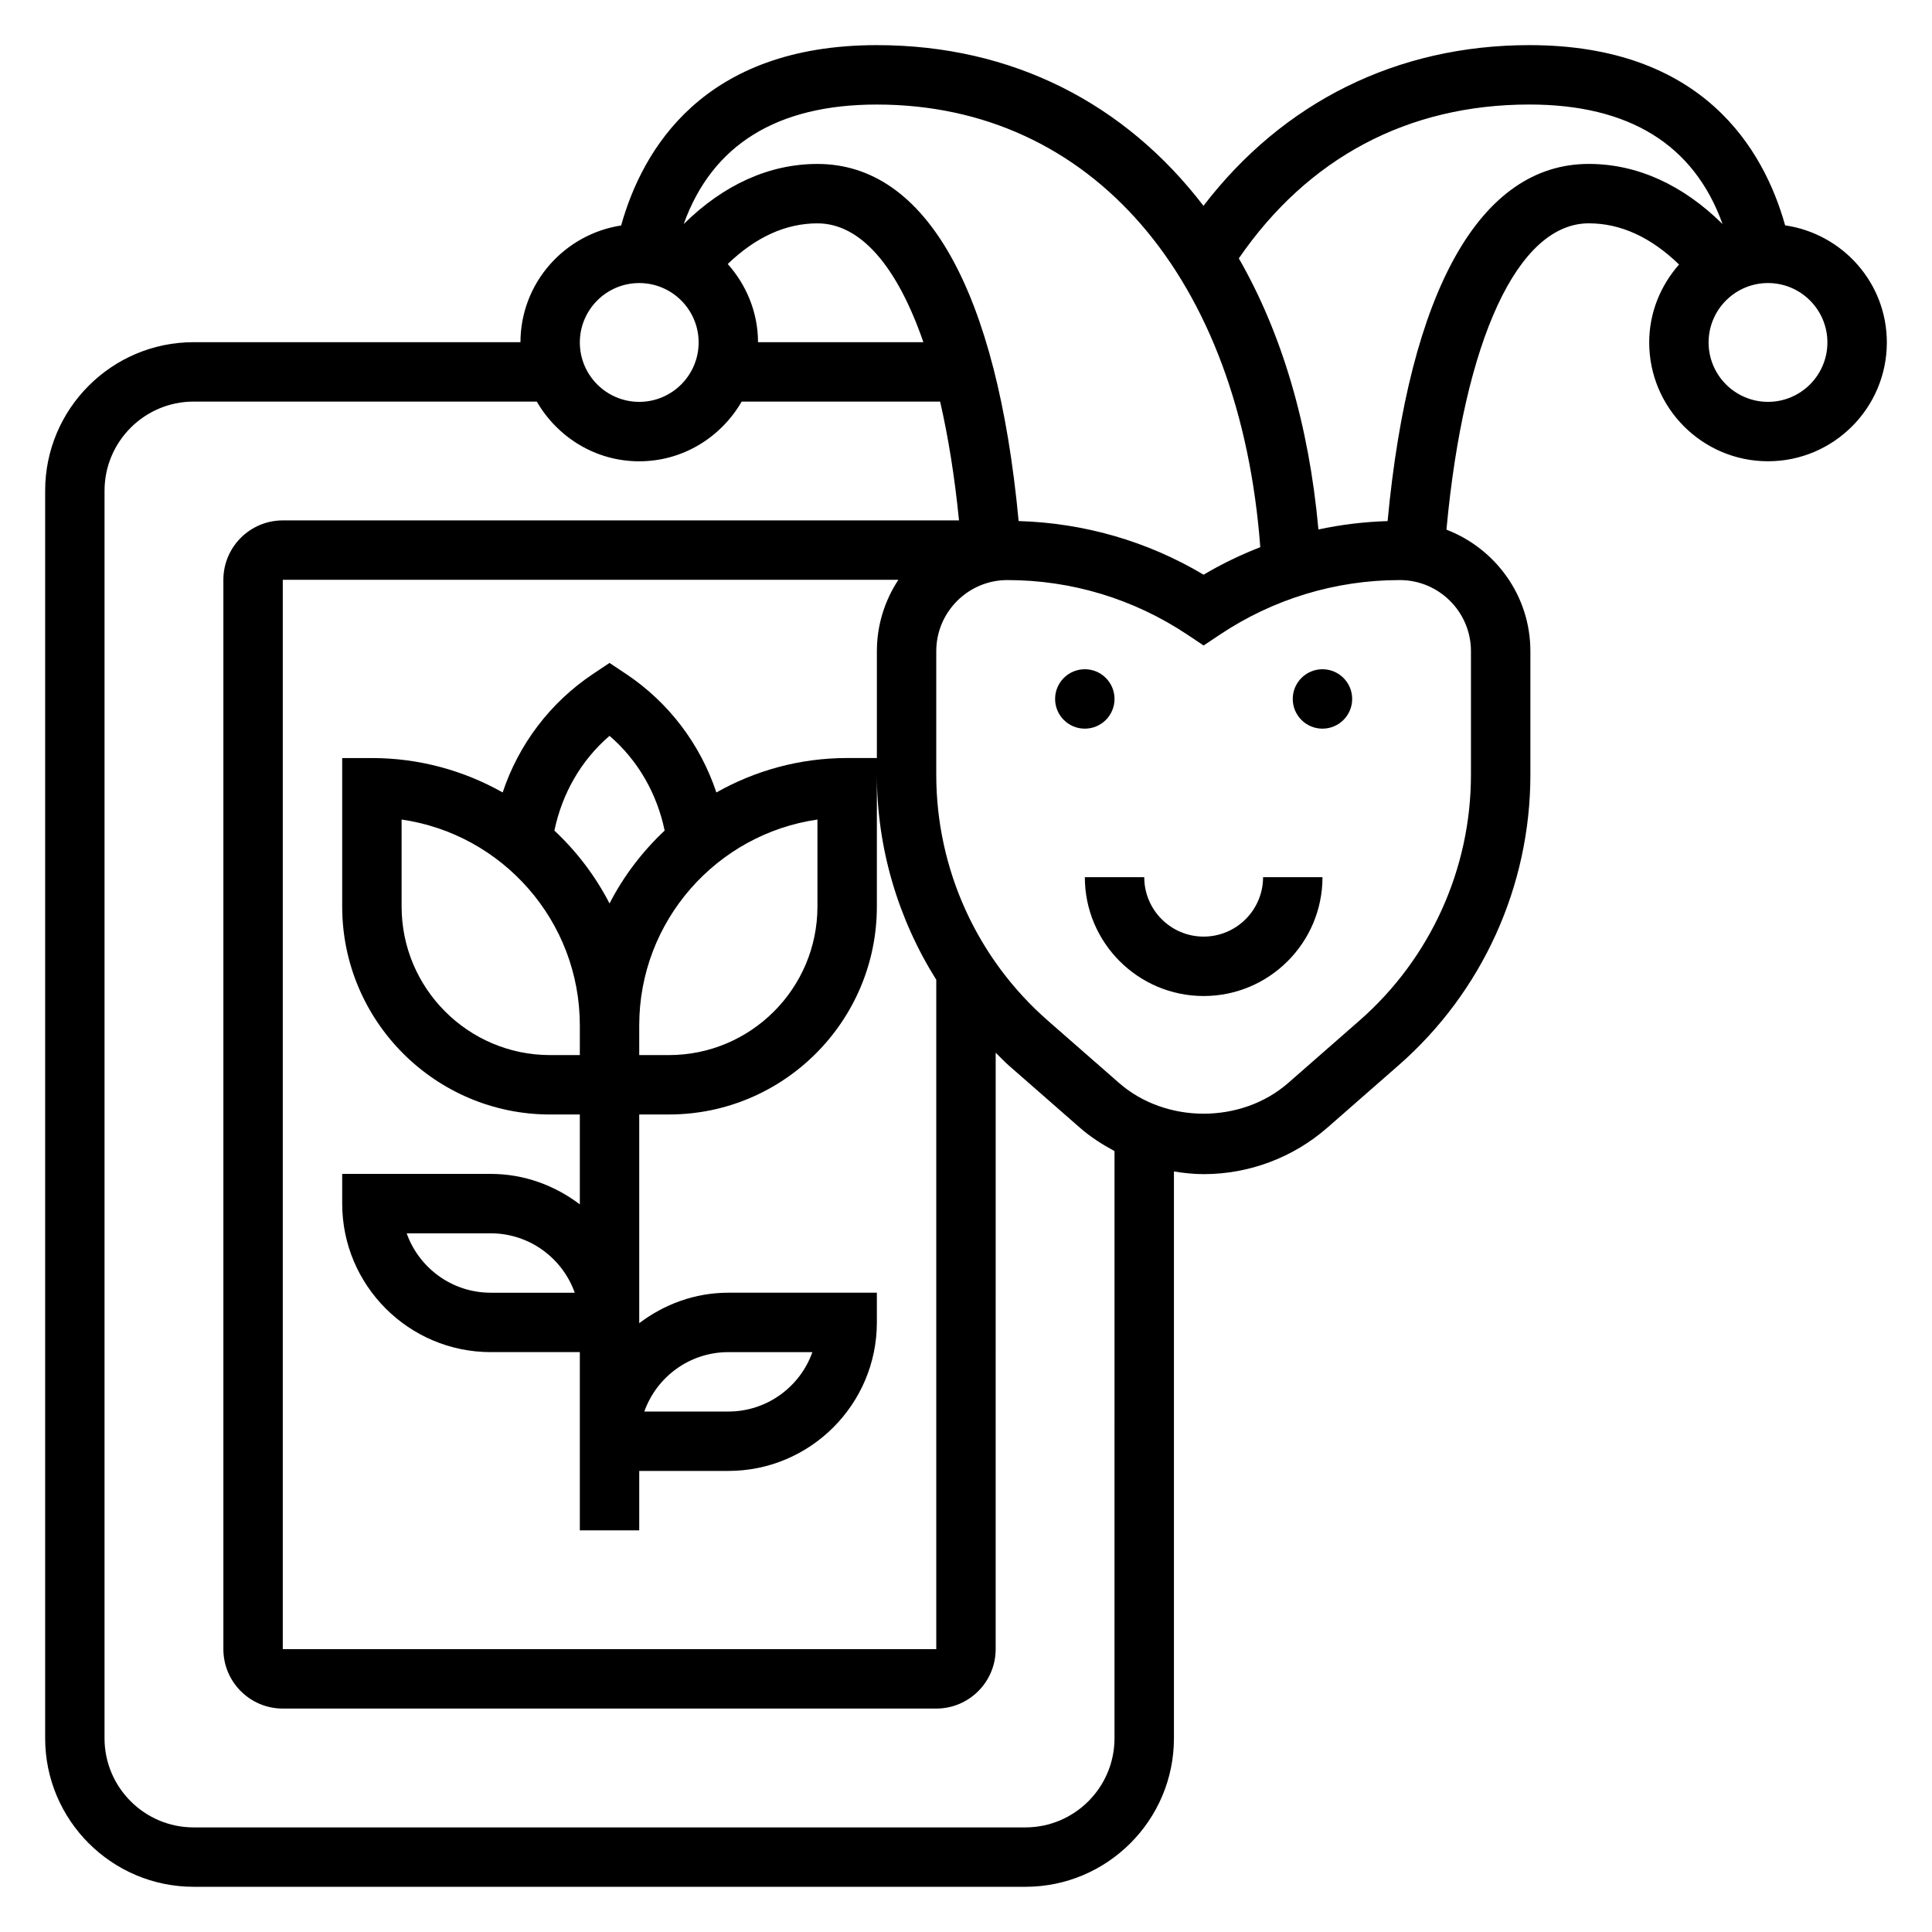 <?xml version="1.0" encoding="UTF-8"?>
<!-- Uploaded to: SVG Repo, www.svgrepo.com, Generator: SVG Repo Mixer Tools -->
<svg fill="#000000" width="800px" height="800px" version="1.1" viewBox="144 144 512 512" xmlns="http://www.w3.org/2000/svg">
 <g>
  <path d="m439.36 329.23c0 4.348-3.523 7.871-7.871 7.871-4.348 0-7.875-3.523-7.875-7.871 0-4.348 3.527-7.875 7.875-7.875 4.348 0 7.871 3.527 7.871 7.875"/>
  <path d="m502.34 329.23c0 4.348-3.527 7.871-7.875 7.871-4.348 0-7.871-3.523-7.871-7.871 0-4.348 3.523-7.875 7.871-7.875 4.348 0 7.875 3.527 7.875 7.875"/>
  <path d="m462.98 392.21c-8.684 0-15.742-7.062-15.742-15.742h-15.742c0 17.367 14.121 31.488 31.488 31.488 17.367 0 31.488-14.121 31.488-31.488h-15.742c-0.008 8.672-7.07 15.742-15.75 15.742z"/>
  <path d="m617.08 203.73c-5.637-20.105-21.727-47.77-67.77-47.77-35.102 0-65.312 15.098-86.379 42.586-20.73-27.07-50.57-42.586-86.547-42.586-46.066 0-62.148 27.695-67.777 47.793-15.051 2.328-26.641 15.238-26.68 30.93h-86.602c-21.703 0-39.359 17.656-39.359 39.359v330.62c0 21.703 17.656 39.359 39.359 39.359h220.42c21.703 0 39.359-17.656 39.359-39.359v-150.21c2.59 0.418 5.211 0.707 7.871 0.707 12.059 0 23.695-4.375 32.777-12.305l18.863-16.516c22.215-19.426 34.953-47.496 34.953-77.016v-32.746c0-14.711-9.273-27.223-22.246-32.211 4.637-50.227 18.879-81.18 37.73-81.18 8.469 0 16.484 3.707 23.914 10.91-4.863 5.543-7.91 12.711-7.91 20.656 0 17.367 14.121 31.488 31.488 31.488 17.367 0 31.488-14.121 31.488-31.488 0-15.816-11.754-28.812-26.953-31.031zm-240.7-32.023c56.844 0 96.234 45.879 101.61 117.3-5.172 2.023-10.203 4.426-15.02 7.297-14.879-8.871-31.668-13.707-49.02-14.219-5.731-61.062-24.523-94.637-53.32-94.637-12.793 0-24.898 5.519-35.441 15.926 7.551-21.02 24.723-31.668 51.188-31.668zm-78.719 244.03v7.871h-7.871c-21.703 0-39.359-17.656-39.359-39.359v-23.059c26.668 3.836 47.23 26.828 47.23 54.547zm-6.742-51.625c2.039-9.777 7.055-18.625 14.613-25.102 7.551 6.481 12.578 15.328 14.609 25.105-5.91 5.543-10.871 12.051-14.609 19.316-3.738-7.269-8.699-13.777-14.613-19.32zm22.484 51.625c0-27.719 20.562-50.711 47.23-54.547v23.059c0 21.703-17.656 39.359-39.359 39.359h-7.871zm20.445-61.723c-4.242-12.738-12.578-23.836-23.945-31.418l-4.371-2.914-4.367 2.914c-11.375 7.59-19.711 18.68-23.953 31.41-10.262-5.781-22.07-9.117-34.656-9.117h-7.871v39.359c0 30.379 24.719 55.105 55.105 55.105h7.871v23.82c-6.598-5-14.723-8.078-23.617-8.078h-39.359v7.871c0 21.703 17.656 39.359 39.359 39.359h23.617v47.23h15.742v-15.742h23.617c21.703 0 39.359-17.656 39.359-39.359v-7.871h-39.359c-8.895 0-17.02 3.078-23.617 8.078v-55.312h7.871c30.387 0 55.105-24.727 55.105-55.105v-34.922c0 19.445 5.621 38.203 15.742 54.332v177.39h-173.18v-283.39h163.14c-3.582 5.445-5.699 11.934-5.699 18.922v28.309h-7.871c-12.598 0-24.406 3.336-34.66 9.125zm-37.535 132.57h-22.27c-10.266 0-19.02-6.582-22.27-15.742h22.27c10.266 0 19.02 6.582 22.27 15.742zm18.438 31.488c3.25-9.164 12.004-15.742 22.27-15.742h22.27c-3.25 9.164-12.004 15.742-22.27 15.742zm30.133-283.39c-0.023-7.973-3.102-15.176-8.023-20.719 7.394-7.117 15.359-10.77 23.773-10.77 11.422 0 21.137 11.398 28.07 31.488zm-31.48-15.668c8.684 0 15.742 7.062 15.742 15.742 0 8.684-7.062 15.742-15.742 15.742-8.684 0-15.742-7.062-15.742-15.742 0-8.68 7.059-15.742 15.742-15.742zm125.95 385.65c0 13.02-10.598 23.617-23.617 23.617h-220.42c-13.02 0-23.617-10.598-23.617-23.617l0.004-330.62c0-13.02 10.598-23.617 23.617-23.617h90.93c5.457 9.406 15.516 15.824 27.152 15.824 11.637 0 21.695-6.414 27.152-15.824h52.586c2.148 9.336 3.848 19.852 5.008 31.488h-179.21c-8.684 0-15.742 7.062-15.742 15.742v283.39c0 8.684 7.062 15.742 15.742 15.742h173.18c8.684 0 15.742-7.062 15.742-15.742l0.004-158.07c1.164 1.117 2.242 2.305 3.457 3.371l18.871 16.516c2.809 2.457 5.926 4.441 9.164 6.188zm94.465-288.09v32.746c0 24.977-10.777 48.727-29.566 65.164l-18.863 16.516c-12.414 10.855-32.418 10.855-44.824 0l-18.871-16.516c-18.797-16.426-29.574-40.184-29.574-65.16v-32.746c0-10.391 8.453-18.852 18.852-18.852 17.004 0 33.473 4.992 47.633 14.422l4.367 2.914 4.367-2.914c14.152-9.43 30.629-14.422 47.633-14.422 10.391 0.004 18.848 8.457 18.848 18.848zm-22.09-34.48c-6.203 0.195-12.336 0.93-18.332 2.227-2.512-27.836-9.77-52.145-21.098-71.848 18.293-26.598 44.75-40.773 77.004-40.773 26.473 0 43.641 10.652 51.191 31.676-10.551-10.414-22.656-15.934-35.449-15.934-28.805 0-47.594 33.582-53.316 94.652zm100.81-31.598c-8.684 0-15.742-7.062-15.742-15.742 0-8.684 7.062-15.742 15.742-15.742 8.684 0 15.742 7.062 15.742 15.742 0.004 8.684-7.059 15.742-15.742 15.742z"/>
 </g>
</svg>